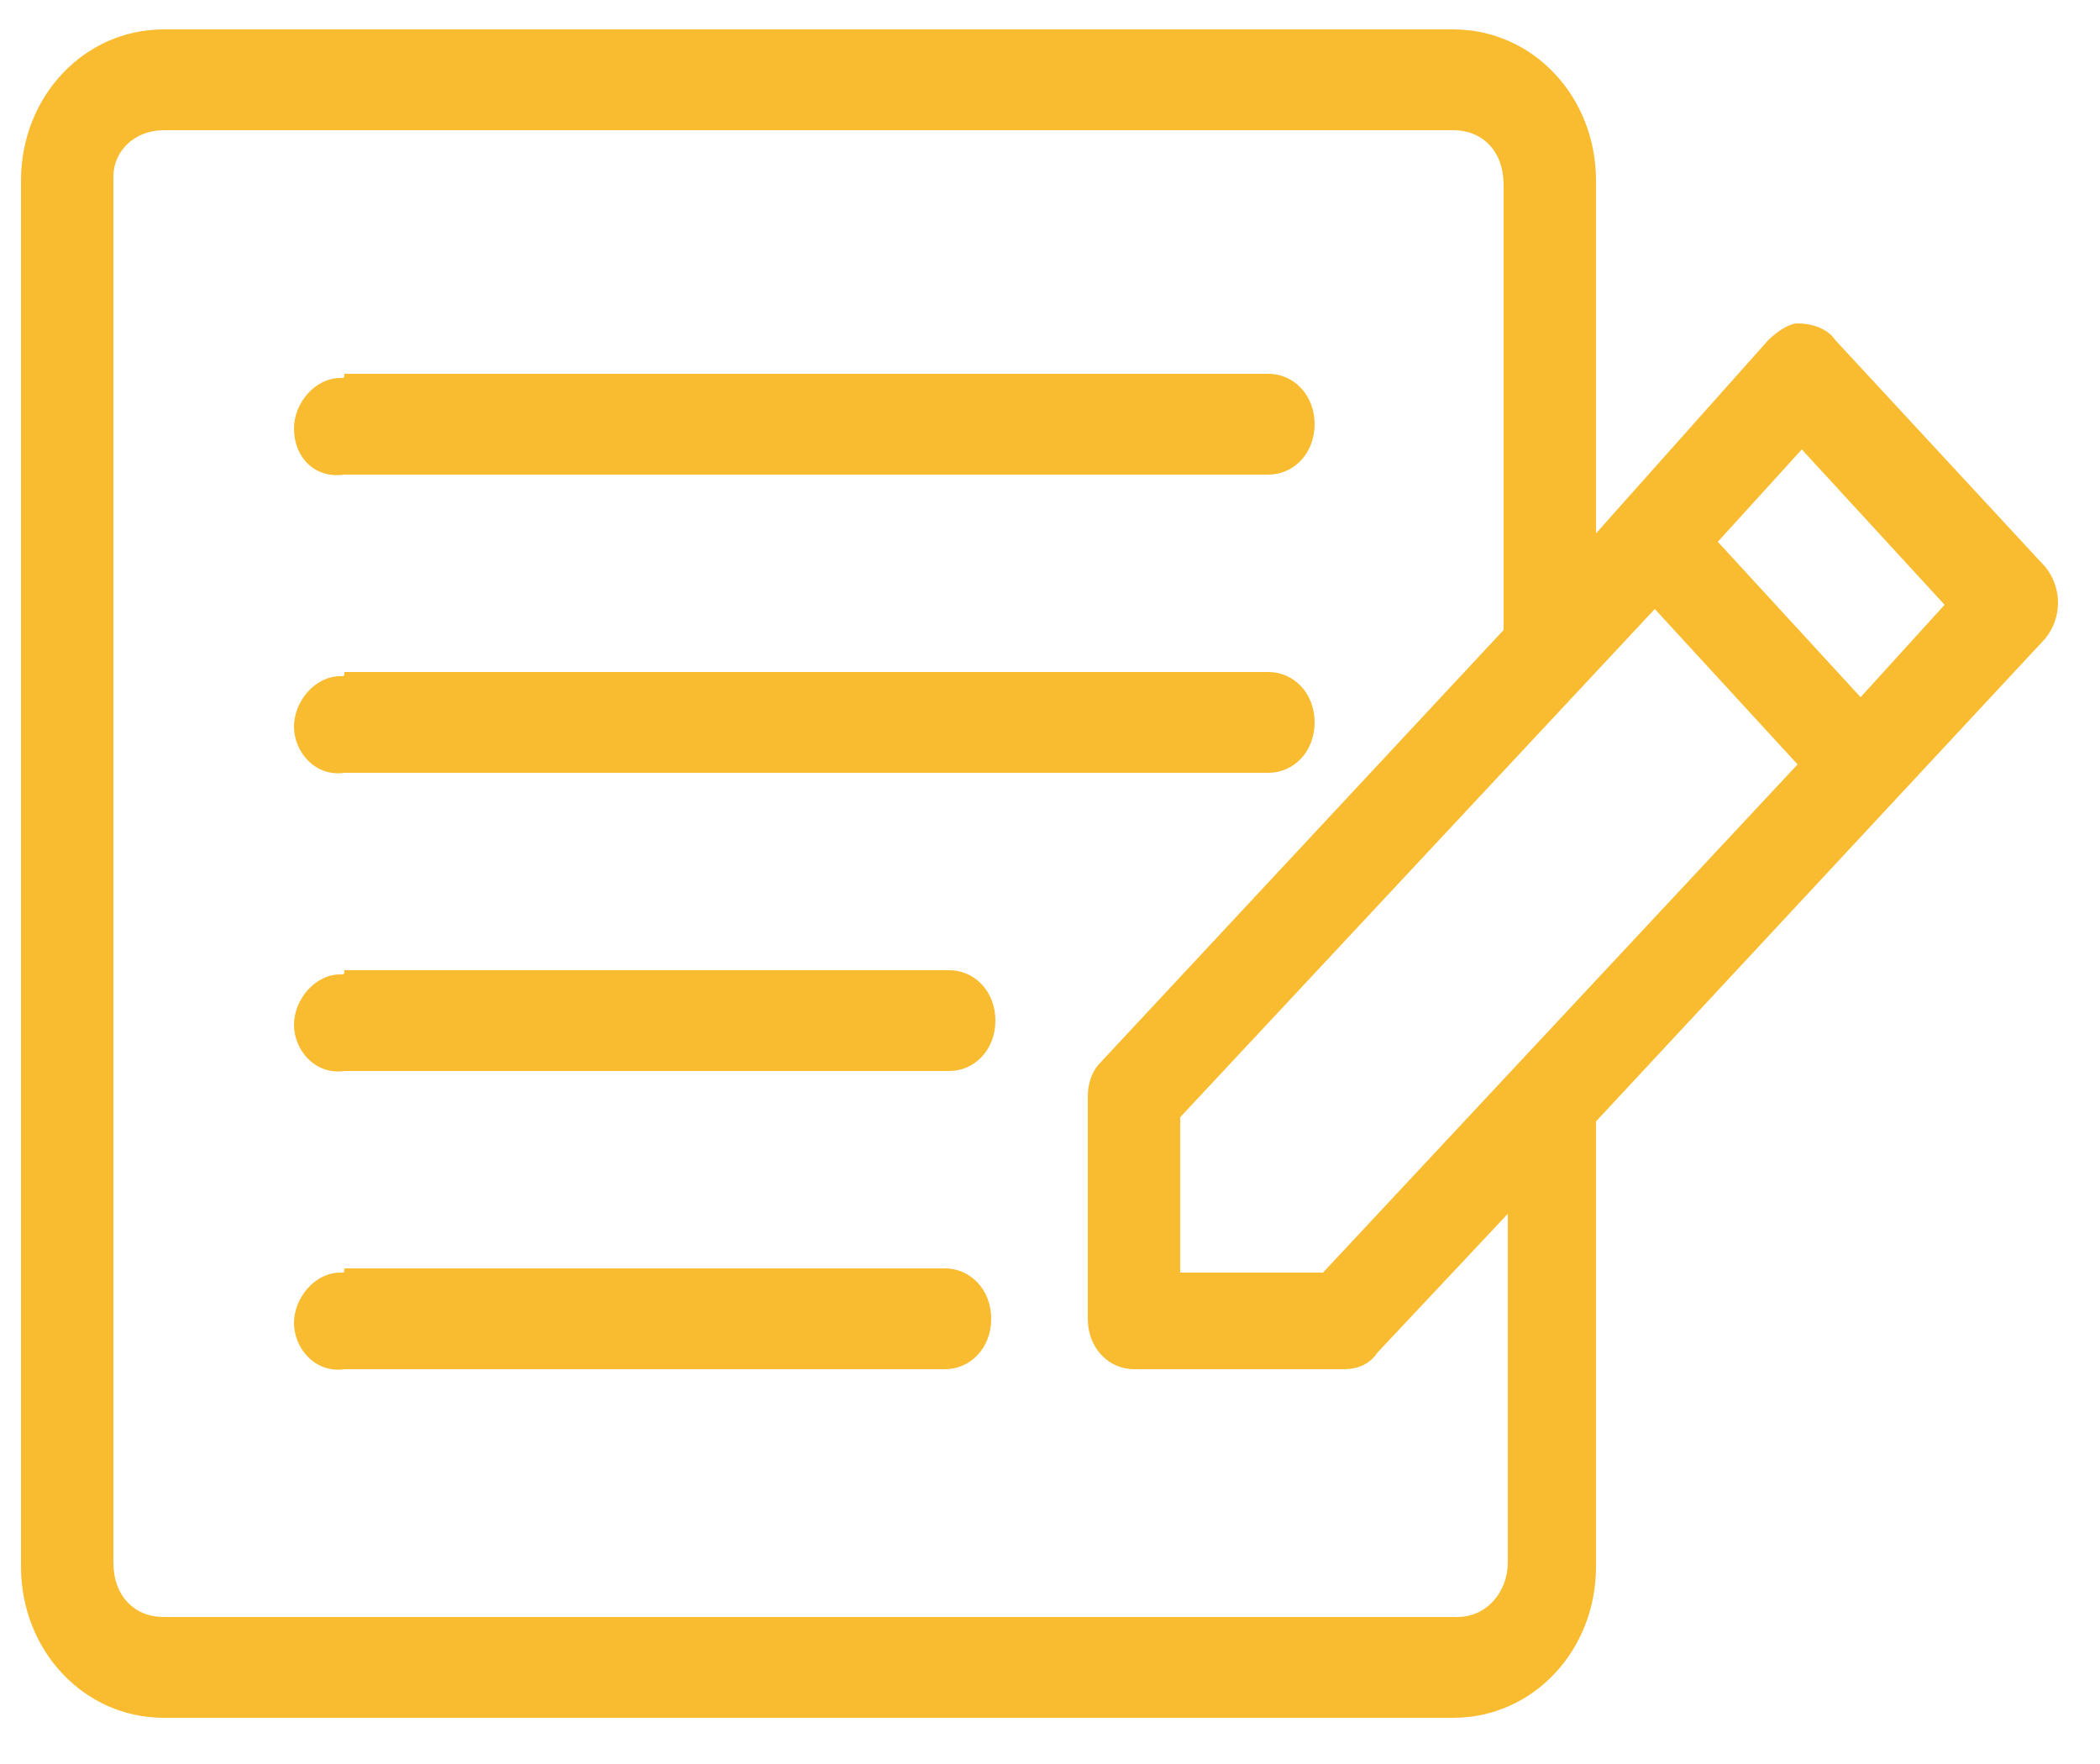 <?xml version="1.0" encoding="utf-8"?>
<!-- Generator: Adobe Illustrator 24.0.3, SVG Export Plug-In . SVG Version: 6.00 Build 0)  -->
<svg version="1.1" id="Layer_1" xmlns="http://www.w3.org/2000/svg" xmlns:xlink="http://www.w3.org/1999/xlink" x="0px" y="0px"
	 viewBox="0 0 50 42" style="enable-background:new 0 0 50 42;" xml:space="preserve">
<style type="text/css">
	.st0{fill:#F9BB30;}
</style>
<path class="st0" d="M3.9,0.7c-1.9,0-3.4,1.6-3.4,3.6v33c0,2,1.5,3.6,3.4,3.6h30.7c1.9,0,3.4-1.6,3.4-3.6V26.7l10.7-11.5
	c0.4-0.5,0.4-1.2,0-1.7l-5-5.4c-0.2-0.3-0.6-0.4-0.9-0.4c-0.2,0-0.5,0.2-0.7,0.4L38,12.7V4.3c0-2-1.5-3.6-3.4-3.6H3.9z M3.9,3.1
	h30.7c0.7,0,1.2,0.5,1.2,1.3V15l-9.6,10.3c-0.2,0.2-0.3,0.5-0.3,0.8v5.3c0,0.7,0.5,1.2,1.1,1.2h5c0.3,0,0.6-0.1,0.8-0.4l3.1-3.3v8.3
	c0,0.7-0.5,1.3-1.2,1.3H3.9c-0.7,0-1.2-0.5-1.2-1.3v-33C2.7,3.6,3.2,3.1,3.9,3.1z M8.1,9c-0.6,0-1.1,0.6-1.1,1.2
	c0,0.7,0.5,1.2,1.2,1.1h22c0.6,0,1.1-0.5,1.1-1.2c0-0.7-0.5-1.2-1.1-1.2c0,0,0,0,0,0h-22C8.2,9,8.2,9,8.1,9z M42.9,10.7l3.4,3.7
	l-2,2.2l-3.4-3.7L42.9,10.7z M39.4,14.5l3.4,3.7L31.5,30.3h-3.4v-3.7L39.4,14.5z M8.1,16.1c-0.6,0-1.1,0.6-1.1,1.2s0.5,1.2,1.2,1.1
	h22c0.6,0,1.1-0.5,1.1-1.2c0-0.7-0.5-1.2-1.1-1.2c0,0,0,0,0,0h-22C8.2,16.1,8.2,16.1,8.1,16.1z M8.1,23.2c-0.6,0-1.1,0.6-1.1,1.2
	s0.5,1.2,1.2,1.1h14.4c0.6,0,1.1-0.5,1.1-1.2c0-0.7-0.5-1.2-1.1-1.2c0,0,0,0,0,0H8.2C8.2,23.2,8.2,23.2,8.1,23.2z M8.1,30.3
	c-0.6,0-1.1,0.6-1.1,1.2s0.5,1.2,1.2,1.1h14.3c0.6,0,1.1-0.5,1.1-1.2c0-0.7-0.5-1.2-1.1-1.2c0,0,0,0,0,0H8.2
	C8.2,30.3,8.2,30.3,8.1,30.3z"/>
</svg>
